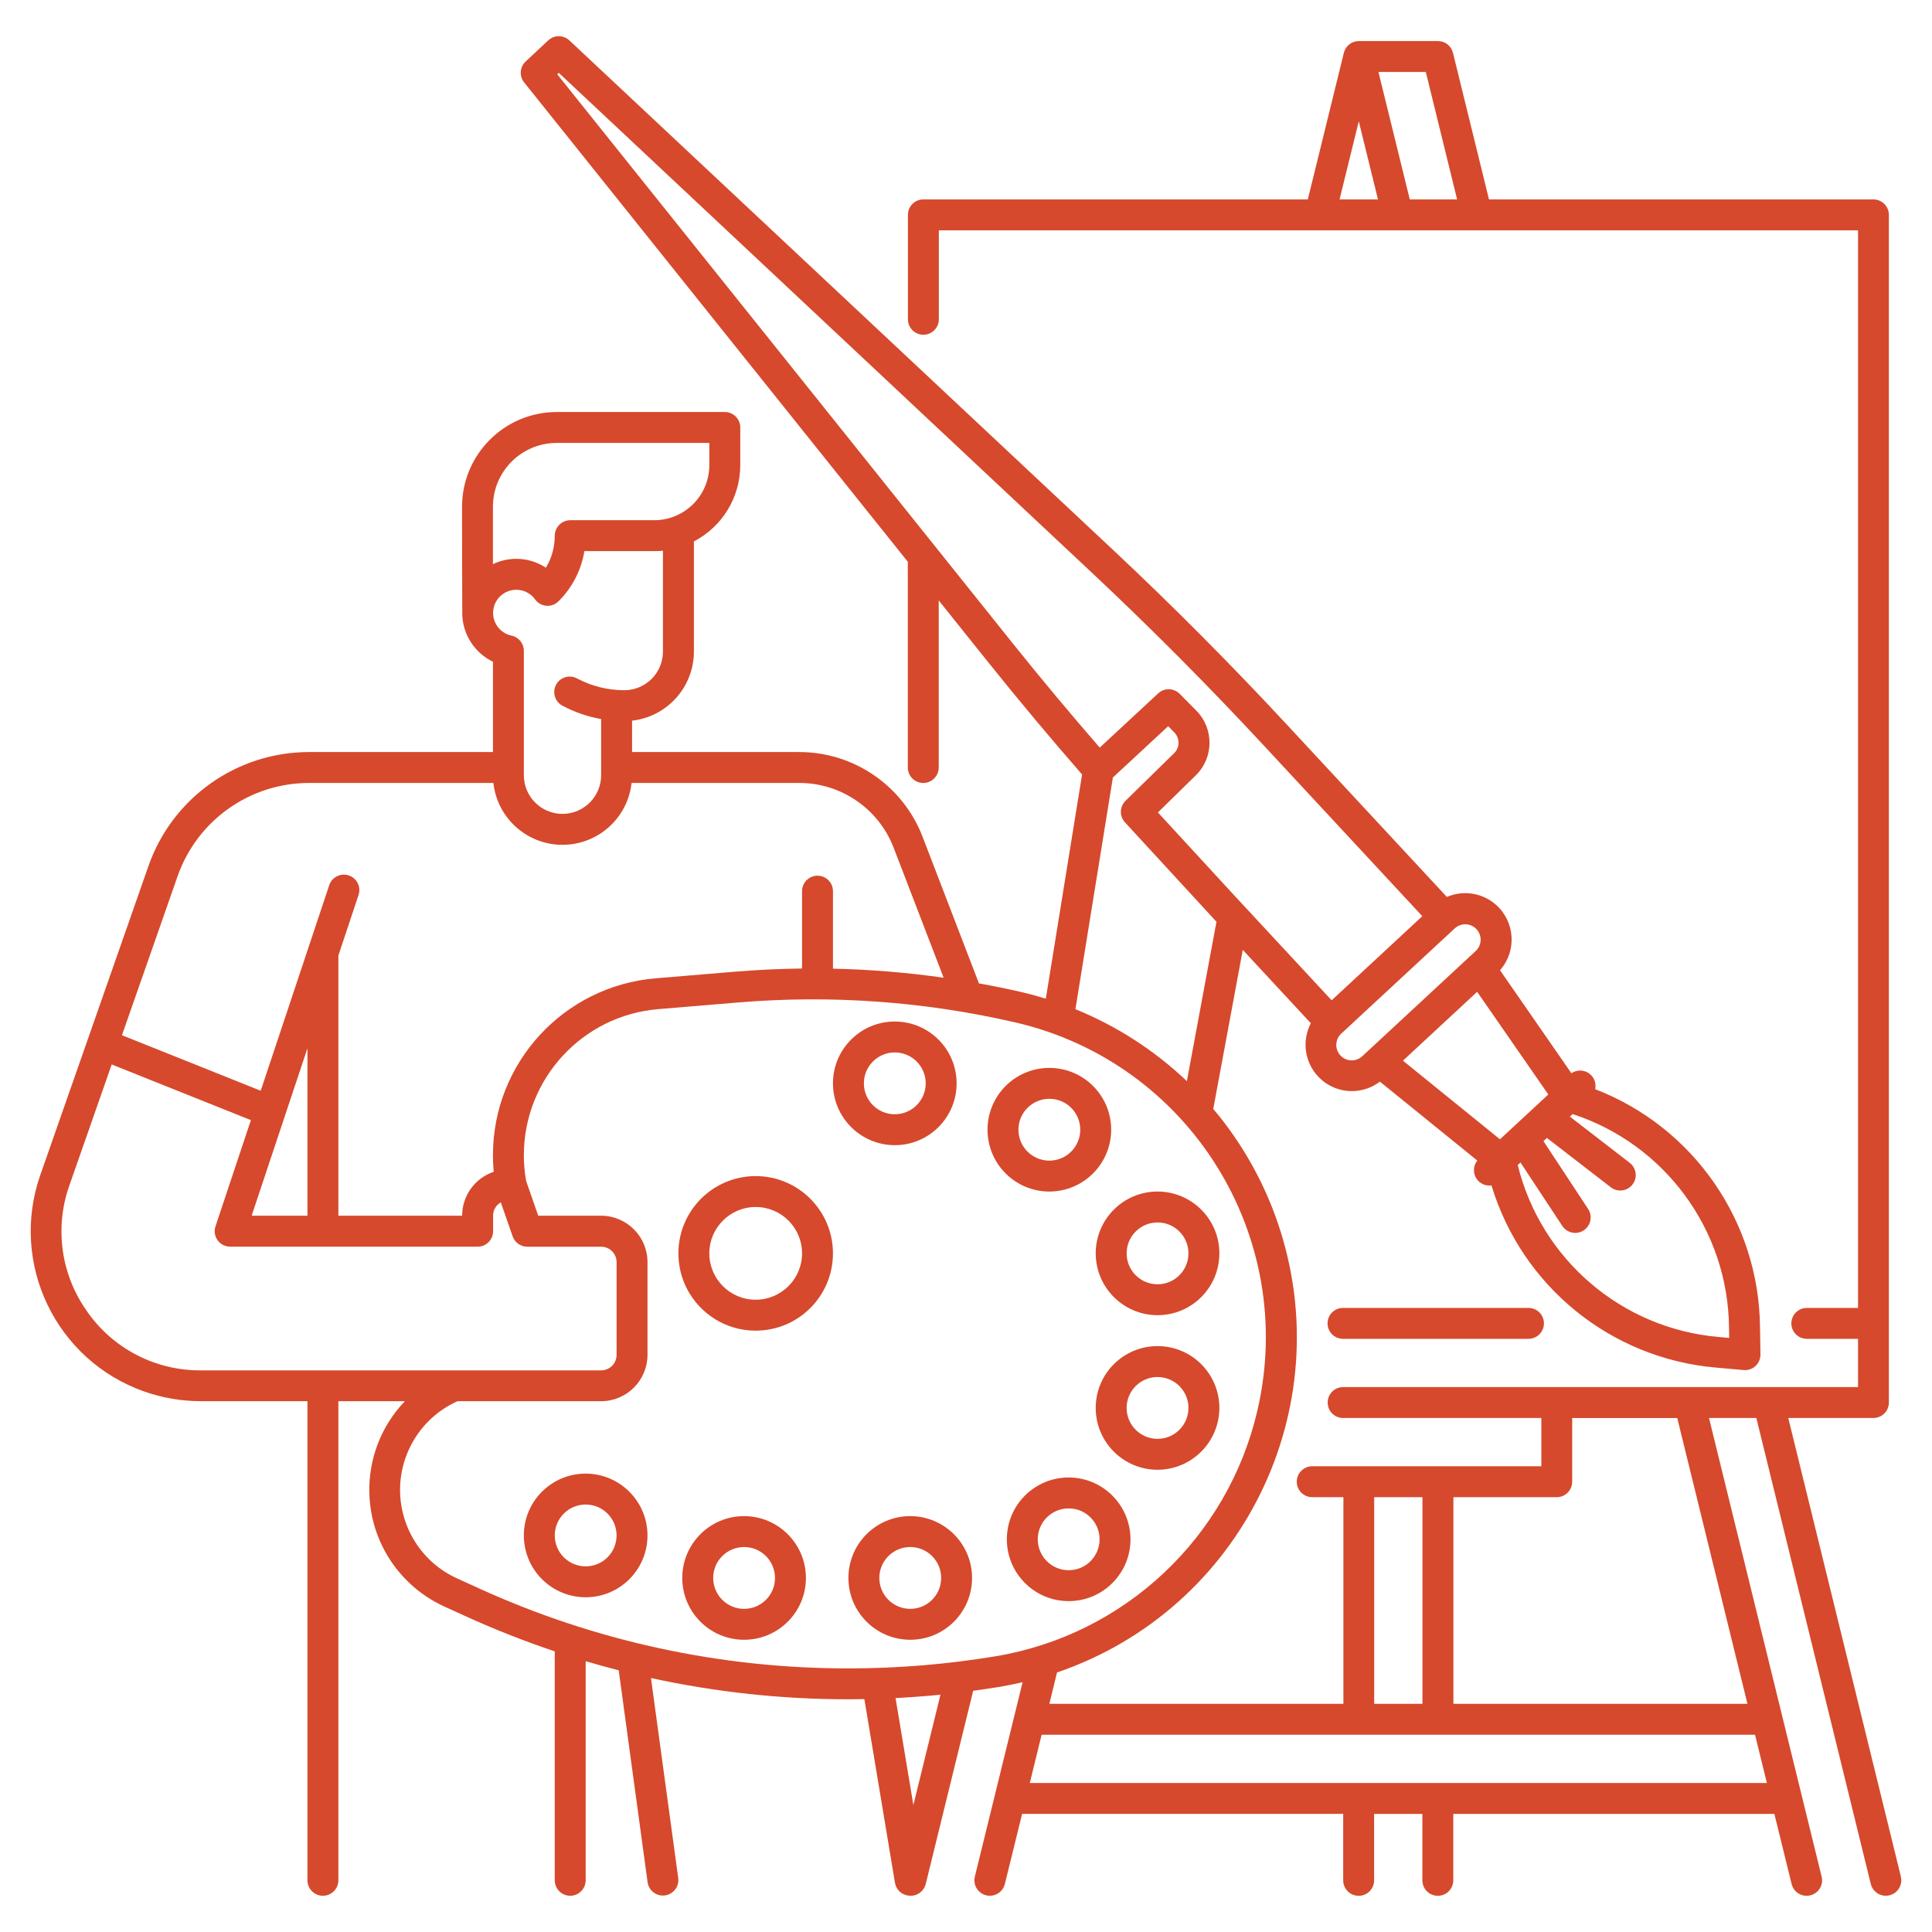 <?xml version="1.0" encoding="UTF-8"?>
<svg id="Capa_1" data-name="Capa 1" xmlns="http://www.w3.org/2000/svg" viewBox="0 0 500 500">
  <defs>
    <style>
      .cls-1 {
        fill: #d6492c;
      }
    </style>
  </defs>
  <path class="cls-1" d="m347.57,338.49c-2.21,0-4,1.79-4,4s1.79,4,4,4h48c2.21,0,4-1.79,4-4s-1.79-4-4-4h-48Z"/>
  <path class="cls-1" d="m491.95,485.67l-29.15-118.7h22.04c2.21,0,4-1.79,4-4V55.61c0-2.21-1.79-4-4-4h-99.49l-9.32-37.93c-.44-1.79-2.04-3.05-3.88-3.05h-20.49c-1.84,0-3.45,1.26-3.87,3.05l-9.33,37.93h-99.49c-2.21,0-4,1.79-4,4v27.02c0,2.21,1.79,4,4,4s4-1.79,4-4v-23.02h237.89v278.88h-13.26c-2.21,0-4,1.79-4,4s1.79,4,4,4h13.26v12.49h-133.26c-2.21,0-4,1.79-4,4s1.79,4,4,4h51.3v12.49h-59.3c-2.21,0-4,1.79-4,4s1.79,4,4,4h8.07v53.48h-76.1l1.99-8.12c47.9-16.35,73.48-68.44,57.13-116.34-3.4-9.95-8.48-19.23-15.02-27.46-.55-.69-1.11-1.35-1.68-2.02l7.64-41.18,17.62,18.99c-3.08,5.87-.82,13.11,5.05,16.19,1.59.83,3.34,1.3,5.12,1.36.15,0,.31,0,.46,0,2.62,0,5.16-.85,7.24-2.44l25.21,20.43c-1.37,1.72-1.09,4.23.63,5.6.71.57,1.59.87,2.5.87.18,0,.35-.02.53-.05,7.9,26.13,30.92,44.81,58.11,47.15l7.14.64c.12.01.24.02.36.02,2.21,0,4-1.79,4-4,0-.02,0-.04,0-.06l-.11-7.17c-.31-27.29-17.2-51.64-42.66-61.48.46-2.15-.91-4.27-3.06-4.73-1.07-.23-2.19-.01-3.09.61l-18.48-26.67c4.39-4.96,3.92-12.54-1.04-16.93-3.48-3.08-8.44-3.87-12.71-2.03l-41.3-44.48c-14.53-15.66-29.77-30.98-45.31-45.54L147.35,10.45c-1.54-1.44-3.93-1.44-5.47,0l-5.84,5.46c-1.53,1.43-1.7,3.79-.39,5.42l99.29,124.06v53.24c0,2.21,1.79,4,4,4s4-1.79,4-4v-43.24l13.02,16.26c7.82,9.75,15.91,19.42,24.08,28.79l-9.38,58.02c-2.02-.62-4.07-1.19-6.14-1.67-3.71-.86-7.44-1.62-11.17-2.29l-14.64-38.08c-5.1-13.09-17.68-21.74-31.73-21.79h-43.4v-8.12c9.1-1.03,15.99-8.72,16-17.88v-28.51c7.37-3.83,11.99-11.44,12-19.74v-9.75c0-2.21-1.79-4-4-4h-43.5c-13.52.01-24.49,10.98-24.5,24.5,0,0,.02,27.95.06,28.17.26,5.14,3.31,9.72,7.94,11.96v23.37h-47.62c-18.69.01-35.34,11.83-41.53,29.46l-28,80c-8.03,22.94,4.06,48.04,26.99,56.06,4.67,1.63,9.58,2.47,14.53,2.47h27.62v124c0,2.21,1.79,4,4,4s4-1.79,4-4v-124h17.22c-12.68,13.24-12.22,34.25,1.02,46.92,2.7,2.59,5.82,4.7,9.23,6.25l5.58,2.54c7.49,3.4,15.15,6.42,22.95,9.04v59.25c0,2.21,1.79,4,4,4s4-1.79,4-4v-56.71c2.84.84,5.69,1.63,8.55,2.36l7.48,54.89c.33,2.18,2.37,3.69,4.55,3.36,2.14-.32,3.64-2.29,3.38-4.44l-7.06-51.81c16.81,3.67,33.96,5.51,51.16,5.5,1.36,0,2.71-.02,4.07-.04l7.92,47.55c.3,1.8,1.78,3.16,3.6,3.31h.03c.1,0,.2.03.3.03h.15c1.84,0,3.44-1.26,3.88-3.05l12.28-50c2.38-.32,4.74-.67,7.1-1.06,1.92-.32,3.81-.72,5.69-1.16l-12.36,50.31c-.53,2.15.79,4.31,2.93,4.84s4.31-.79,4.84-2.93l4.46-18.14h83.1v17.2c0,2.21,1.79,4,4,4s4-1.79,4-4v-17.19h12.49v17.19c0,2.21,1.79,4,4,4s4-1.79,4-4v-17.19h83.1l4.46,18.14c.53,2.15,2.69,3.46,4.84,2.93s3.46-2.69,2.93-4.84l-29.15-118.7h12.25l29.62,120.6c.53,2.15,2.69,3.46,4.84,2.93s3.46-2.69,2.93-4.84h0ZM369,18.63l8.1,32.98h-12.25l-8.11-32.98h12.25Zm-17.35,12.76l4.97,20.22h-9.94l4.97-20.22Zm30.64,225.29l18.41,26.57-2.37,2.2-10.14,9.4-25.11-20.35,19.21-17.82Zm65.18,86.85l.04,2.72-2.71-.24c-25.08-2.17-45.99-20.06-52.01-44.5l.71-.66,10.79,16.37c1.18,1.86,3.66,2.42,5.52,1.23s2.42-3.66,1.23-5.52c-.02-.04-.05-.07-.07-.11l-11.52-17.49.9-.83,16.57,12.8c1.76,1.33,4.27.98,5.6-.79,1.31-1.73.99-4.19-.71-5.54l-15.52-11.99.71-.66c23.92,7.83,40.2,30.03,40.47,55.2Zm-65.35-103.06c1.5,1.62,1.41,4.15-.21,5.65l-29.33,27.21c-1.6,1.52-4.13,1.46-5.65-.15-1.52-1.6-1.46-4.13.15-5.65.02-.02.05-.04.07-.06l29.33-27.2c1.62-1.5,4.15-1.4,5.65.21h0ZM144.21,19.22l.4-.37,137.74,129.15c15.4,14.43,30.51,29.62,44.91,45.14l40.83,43.97-23.46,21.77-25.73-27.72h0l-19.23-20.9,9.8-9.6c4.66-4.56,4.74-12.03.19-16.7-.02-.02-.04-.04-.06-.06l-4.3-4.34c-1.52-1.53-3.98-1.59-5.56-.12l-15.13,14.04c-7.59-8.75-15.12-17.75-22.39-26.83L144.21,19.22Zm143.8,182l14.31-13.28,1.57,1.59c1.48,1.48,1.48,3.89,0,5.37-.01.01-.02.02-.04.03l-12.57,12.32c-1.54,1.51-1.61,3.98-.14,5.57l23.68,25.73-7.66,41.25c-8.36-7.96-18.15-14.27-28.84-18.62l9.69-59.95Zm-116.44-32.59c0,5.52-4.48,9.99-10,10-4.25,0-8.43-1.04-12.19-3.03-1.93-1.07-4.37-.38-5.44,1.56-1.07,1.93-.38,4.37,1.56,5.44.04.02.08.05.13.07,3.12,1.65,6.47,2.81,9.94,3.42v14.54c0,5.52-4.48,10-10,10s-10-4.48-10-10v-32.21c0-1.9-1.33-3.53-3.19-3.92-3.24-.68-5.32-3.86-4.64-7.1.68-3.24,3.86-5.32,7.1-4.64,1.47.31,2.77,1.15,3.64,2.37,1.3,1.79,3.8,2.19,5.59.89.17-.12.33-.26.48-.41,3.54-3.52,5.88-8.06,6.69-12.98h18.08c.75,0,1.5-.04,2.25-.11v26.11Zm-44-37.5c.01-9.11,7.39-16.49,16.5-16.5h39.5v5.75c0,7.87-6.38,14.24-14.25,14.25h-21.75c-2.22.02-4,1.82-4,4.04,0,2.91-.79,5.77-2.3,8.25-4.09-2.69-9.29-3.04-13.7-.92v-14.87Zm-81.6,95.61c5.06-14.43,18.69-24.09,33.98-24.11h47.74c1.09,9.88,9.99,16.99,19.86,15.9,8.37-.93,14.97-7.53,15.9-15.9h43.52c10.74.04,20.37,6.65,24.27,16.67l12.97,33.73c-9.49-1.35-19.05-2.13-28.64-2.34v-20.06c0-2.21-1.79-4-4-4s-4,1.79-4,4v20.02c-5.73.07-11.47.34-17.2.81l-20.65,1.72c-23.83,1.98-42.16,21.9-42.15,45.81,0,1.42.07,2.85.2,4.27-4.88,1.64-8.17,6.22-8.17,11.37h-32.03v-67.35l5.22-15.66c.7-2.1-.43-4.36-2.53-5.06-2.1-.7-4.36.43-5.06,2.53l-17.73,53.19-35.91-14.37,14.41-41.18Zm19.15,87.89l14.45-43.35v43.35h-14.45Zm-42.53,24.83c-6.82-9.49-8.54-21.72-4.62-32.72l10.94-31.26,36.02,14.41-9.16,27.48c-.7,2.1.43,4.36,2.53,5.06.41.14.84.21,1.27.21h64.04c2.21,0,4-1.79,4-4,0,0,0,0,0-.01v-3.97c-.02-1.07.4-2.09,1.15-2.84.25-.25.54-.47.85-.65l3.06,8.79c.56,1.61,2.07,2.68,3.78,2.69h19.12c2.21,0,4,1.79,4,4v24c0,2.21-1.79,4-4,4H51.95c-11.68.07-22.66-5.6-29.36-15.17Zm213.79,127.68l-4.61-27.68c3.88-.2,7.75-.49,11.62-.87l-7.01,28.55Zm21.28-38.5c-12.57,2.09-25.29,3.14-38.03,3.14-33.02.04-65.66-7.02-95.7-20.72l-5.58-2.54c-12.67-5.72-18.3-20.62-12.58-33.29,2.53-5.6,7.02-10.09,12.63-12.6h37.17c6.62,0,11.99-5.38,12-12v-24c0-6.62-5.38-11.99-12-12h-16.28l-3.13-9c-.39-2.19-.59-4.42-.59-6.64,0-19.75,15.13-36.2,34.81-37.83l20.65-1.72c24.02-2.01,48.2-.27,71.69,5.15,45.02,10.38,73.11,55.3,62.72,100.32-7.61,33-34.37,58.16-67.78,63.73h0Zm97.98-41.17h12.49v53.48h-12.49v-53.48Zm-89.13,73.97l3.06-12.49h184.63l3.07,12.49h-190.76Zm185.73-20.49h-76.1v-53.48h26.74c2.21,0,4-1.79,4-4v-16.49h27.19l18.17,73.97Z"/>
  <path class="cls-1" d="m195.57,304.37c-11.05,0-20,8.95-20,20s8.95,20,20,20,20-8.95,20-20c-.01-11.04-8.96-19.99-20-20Zm0,32c-6.63,0-12-5.37-12-12s5.37-12,12-12,12,5.37,12,12c0,6.62-5.38,11.99-12,12Z"/>
  <path class="cls-1" d="m287.57,292.37c0-8.84-7.16-16-16-16s-16,7.16-16,16,7.16,16,16,16c8.83-.01,15.99-7.17,16-16Zm-24,0c0-4.42,3.58-8,8-8s8,3.58,8,8-3.58,8-8,8c-4.42,0-8-3.58-8-8Z"/>
  <path class="cls-1" d="m231.57,296.37c8.84,0,16-7.16,16-16s-7.16-16-16-16-16,7.16-16,16c.01,8.83,7.17,15.99,16,16Zm0-24c4.42,0,8,3.58,8,8s-3.58,8-8,8-8-3.58-8-8c0-4.42,3.58-8,8-8Z"/>
  <path class="cls-1" d="m299.57,340.37c8.84,0,16-7.16,16-16s-7.16-16-16-16-16,7.16-16,16c.01,8.83,7.17,15.99,16,16Zm0-24c4.42,0,8,3.58,8,8s-3.58,8-8,8-8-3.58-8-8c0-4.42,3.58-8,8-8Z"/>
  <path class="cls-1" d="m315.57,364.37c0-8.84-7.16-16-16-16s-16,7.16-16,16,7.16,16,16,16c8.83-.01,15.99-7.17,16-16Zm-16,8c-4.42,0-8-3.58-8-8s3.58-8,8-8,8,3.58,8,8c0,4.42-3.58,8-8,8Z"/>
  <path class="cls-1" d="m276.57,382.37c-8.84,0-16,7.16-16,16s7.16,16,16,16,16-7.16,16-16c-.01-8.83-7.17-15.99-16-16Zm0,24c-4.42,0-8-3.58-8-8s3.58-8,8-8,8,3.58,8,8c0,4.42-3.58,8-8,8Z"/>
  <path class="cls-1" d="m235.57,392.37c-8.84,0-16,7.16-16,16s7.16,16,16,16,16-7.16,16-16c-.01-8.83-7.17-15.99-16-16Zm0,24c-4.42,0-8-3.58-8-8s3.58-8,8-8,8,3.58,8,8c0,4.42-3.58,8-8,8Z"/>
  <path class="cls-1" d="m192.57,392.37c-8.84,0-16,7.16-16,16s7.16,16,16,16,16-7.16,16-16c-.01-8.83-7.17-15.99-16-16Zm0,24c-4.42,0-8-3.58-8-8s3.58-8,8-8,8,3.58,8,8c0,4.42-3.58,8-8,8Z"/>
  <path class="cls-1" d="m151.57,381.37c-8.84,0-16,7.16-16,16s7.16,16,16,16,16-7.16,16-16c-.01-8.83-7.17-15.99-16-16Zm0,24c-4.42,0-8-3.58-8-8s3.58-8,8-8,8,3.58,8,8c0,4.42-3.58,8-8,8Z"/>
</svg>